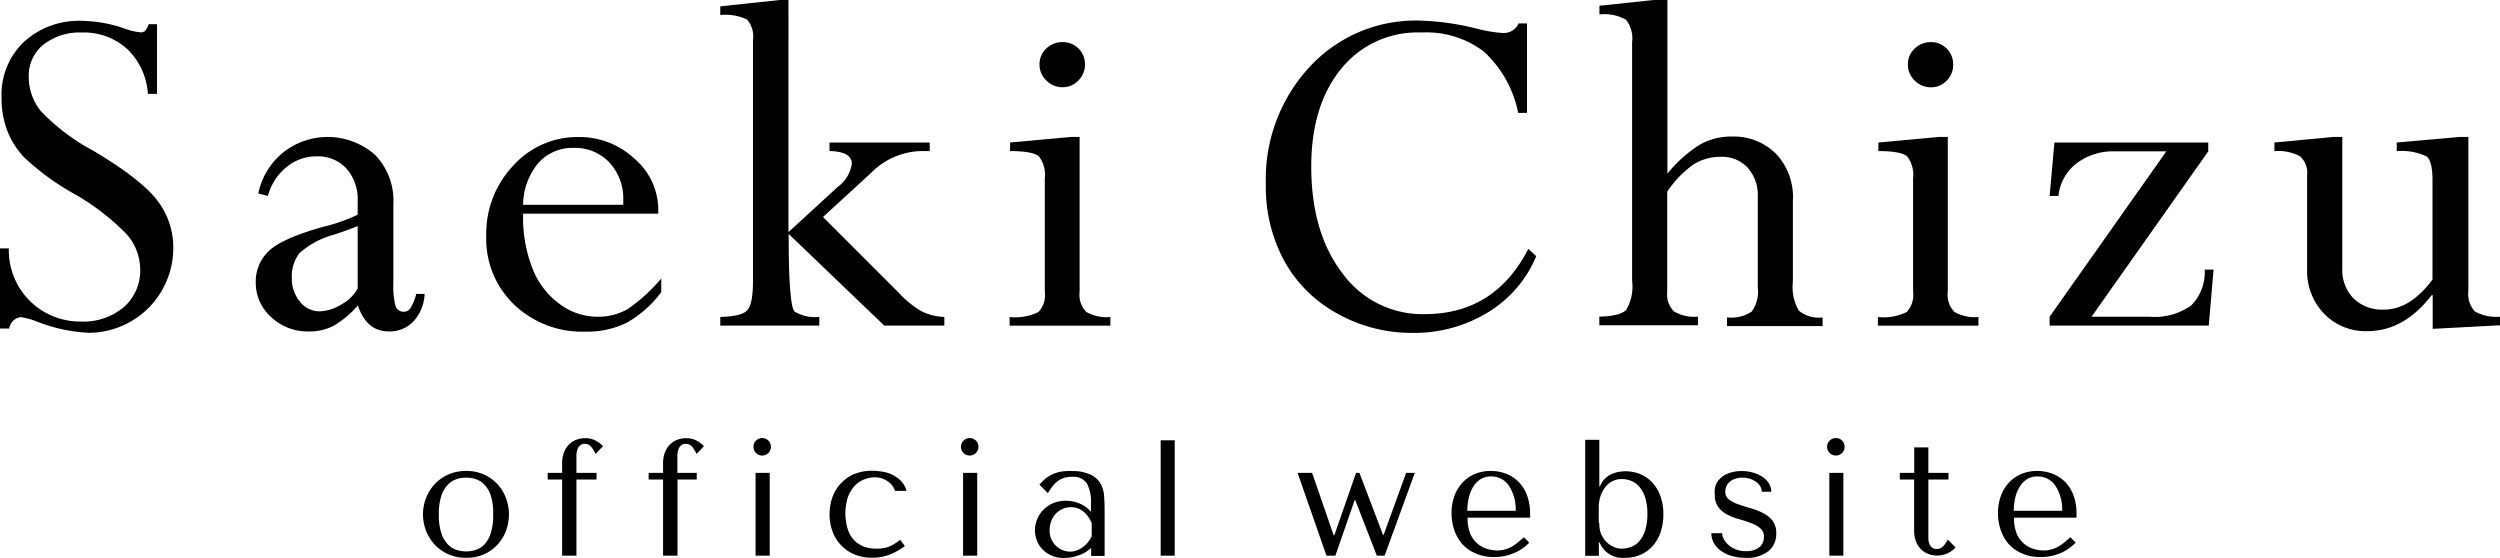 <svg id="レイヤー_1" data-name="レイヤー 1" xmlns="http://www.w3.org/2000/svg" viewBox="0 0 260 58"><title>SVG</title><path d="M68,51.14h0.87v7.24H67.92a7.06,7.06,0,0,0-2.18-4.69A6.71,6.71,0,0,0,61.06,52a6.13,6.13,0,0,0-4,1.26,4.15,4.15,0,0,0-1.53,3.37,5.61,5.61,0,0,0,1.27,3.56,21.76,21.76,0,0,0,5.48,4.13q4.9,2.92,6.59,5.11a8,8,0,0,1,1.69,5,8.81,8.81,0,0,1-8.79,8.8,16.84,16.84,0,0,1-5.37-1.16,7.34,7.34,0,0,0-1.71-.47,1.4,1.4,0,0,0-1.19,1.19H52.54V74.45h0.92a7.4,7.4,0,0,0,7.45,7.61,6.56,6.56,0,0,0,4.51-1.5,5.08,5.08,0,0,0,1.7-4A5.6,5.6,0,0,0,65.73,73a24.59,24.59,0,0,0-5.83-4.42A26.07,26.07,0,0,1,55.07,65a8.48,8.48,0,0,1-1.79-2.83,9.56,9.56,0,0,1-.58-3.39A7.59,7.59,0,0,1,55,53a8.47,8.47,0,0,1,6.08-2.21,14.14,14.14,0,0,1,4.48.82,6.16,6.16,0,0,0,1.58.37,0.63,0.63,0,0,0,.5-0.16A2.24,2.24,0,0,0,68,51.14Z" transform="translate(-52.54 -48.62)"/><path d="M84.6,83.09a5.48,5.48,0,0,1-3.85-1.49A4.72,4.72,0,0,1,79.14,78a4.34,4.34,0,0,1,1.38-3.3q1.39-1.3,5.63-2.49a18,18,0,0,0,3.59-1.26V69.52a4.8,4.8,0,0,0-1.16-3.36,4,4,0,0,0-3.11-1.28A4.86,4.86,0,0,0,82.33,66a5.84,5.84,0,0,0-1.93,3l-1-.26A7.41,7.41,0,0,1,82,64.47a7.45,7.45,0,0,1,9.54.25,6.84,6.84,0,0,1,1.91,5.15v8.19a8.08,8.08,0,0,0,.22,2.36,0.85,0.85,0,0,0,.86.62,0.82,0.82,0,0,0,.69-0.36,5.54,5.54,0,0,0,.61-1.49H96.7A4.49,4.49,0,0,1,95.58,82,3.4,3.4,0,0,1,93,83.09q-2.35,0-3.24-2.71a10,10,0,0,1-2.53,2.13A5.56,5.56,0,0,1,84.6,83.09Zm5.14-4.48V72.13q-0.82.34-2.37,0.87a8.77,8.77,0,0,0-3.68,1.94,3.91,3.91,0,0,0-.8,2.59A3.75,3.75,0,0,0,83.74,80a2.57,2.57,0,0,0,2,1,4.49,4.49,0,0,0,2.27-.7A4.13,4.13,0,0,0,89.74,78.61Z" transform="translate(-52.54 -48.62)"/><path d="M121.31,77.58V79a11.47,11.47,0,0,1-3.55,3.16,9.23,9.23,0,0,1-4.34.95,10.23,10.23,0,0,1-7.4-2.8,9.46,9.46,0,0,1-2.91-7.12,10.31,10.31,0,0,1,2.78-7.32,9,9,0,0,1,6.82-3,8.38,8.38,0,0,1,5.8,2.24A7,7,0,0,1,121,70.45v0.39H106.94V71.1a14.32,14.32,0,0,0,1,5.49,8.19,8.19,0,0,0,2.81,3.65,6.54,6.54,0,0,0,3.85,1.32,6.25,6.25,0,0,0,3.2-.78A17.5,17.5,0,0,0,121.31,77.58Zm-14.37-7.66h10.42V69.55a5.56,5.56,0,0,0-1.46-4.05,4.89,4.89,0,0,0-3.65-1.5,4.76,4.76,0,0,0-3.73,1.58A6.91,6.91,0,0,0,106.94,69.92Z" transform="translate(-52.54 -48.62)"/><path d="M143.07,66.66l-4.94,4.53,7.94,7.94a10.2,10.2,0,0,0,2.3,1.86,5.75,5.75,0,0,0,2.38.59v0.9h-6.25l-9.94-9.53q0,7.53.63,8.08a4.11,4.11,0,0,0,2.56.55v0.9H127.45v-0.9q2.22-.05,2.81-0.7t0.59-3V52.78a2.67,2.67,0,0,0-.62-2.13,5.23,5.23,0,0,0-2.78-.47v-0.9l6.17-.66h0.92V72.76l5.12-4.7a3.63,3.63,0,0,0,1.47-2.41q0-1.27-2.32-1.32V63.44h10.42v0.89h-0.92A7.6,7.6,0,0,0,143.07,66.66Z" transform="translate(-52.54 -48.62)"/><path d="M163.9,62.86h0.92V78.95a2.56,2.56,0,0,0,.69,2.11,4.31,4.31,0,0,0,2.51.53v0.9H157.54v-0.9a5.45,5.45,0,0,0,3-.52,2.63,2.63,0,0,0,.66-2.13V67.19a3.16,3.16,0,0,0-.61-2.3q-0.61-.55-3-0.56V63.44ZM163.06,53a2.29,2.29,0,0,1,2.32,2.32,2.3,2.3,0,0,1-.69,1.67,2.21,2.21,0,0,1-1.64.7,2.33,2.33,0,0,1-1.69-.7,2.26,2.26,0,0,1-.71-1.67,2.2,2.2,0,0,1,.7-1.65A2.37,2.37,0,0,1,163.06,53Z" transform="translate(-52.54 -48.62)"/><path d="M211.35,51.14v9.22h-0.92A11.76,11.76,0,0,0,206.88,54a9.85,9.85,0,0,0-6.5-2A10.21,10.21,0,0,0,192,55.8q-3.08,3.79-3.09,10.11,0,6.93,3.26,11.15a10.26,10.26,0,0,0,8.53,4.23q7.3,0,10.79-6.79l0.82,0.76a12.38,12.38,0,0,1-5,5.83,14.69,14.69,0,0,1-7.9,2.15,15.79,15.79,0,0,1-7.77-2,13.84,13.84,0,0,1-5.51-5.44,16,16,0,0,1-1.94-8,17.13,17.13,0,0,1,4.54-12.21,15,15,0,0,1,11.44-4.83,27.35,27.35,0,0,1,5.88.82,14.44,14.44,0,0,0,2.77.47,1.69,1.69,0,0,0,1.66-1h0.87Z" transform="translate(-52.54 -48.62)"/><path d="M235.35,78.5V69.06a4.28,4.28,0,0,0-1.05-3,3.64,3.64,0,0,0-2.8-1.13,5.2,5.2,0,0,0-2.89.83,10.62,10.62,0,0,0-2.68,2.8V79a2.5,2.5,0,0,0,.69,2,4.14,4.14,0,0,0,2.51.55v0.9H218.87v-0.9q2.19-.05,2.8-0.71a4.76,4.76,0,0,0,.61-3V53a3.15,3.15,0,0,0-.62-2.31,4.51,4.51,0,0,0-2.78-.57v-0.9l6.17-.66h0.9V66.68a14.13,14.13,0,0,1,3.34-3,6.63,6.63,0,0,1,3.36-.86,6.22,6.22,0,0,1,4.59,1.79A6.53,6.53,0,0,1,239,69.48v8.44a4.91,4.91,0,0,0,.61,3,3.23,3.23,0,0,0,2.48.71v0.9h-9.94v-0.9a3.83,3.83,0,0,0,2.57-.61A3.56,3.56,0,0,0,235.35,78.5Z" transform="translate(-52.54 -48.62)"/><path d="M254.19,62.86h0.92V78.95a2.56,2.56,0,0,0,.69,2.11,4.3,4.3,0,0,0,2.5.53v0.9H247.84v-0.9a5.45,5.45,0,0,0,3-.52,2.63,2.63,0,0,0,.66-2.13V67.19a3.15,3.15,0,0,0-.61-2.3q-0.61-.55-3-0.56V63.44ZM253.35,53a2.29,2.29,0,0,1,2.32,2.32A2.3,2.3,0,0,1,255,57a2.21,2.21,0,0,1-1.64.7,2.33,2.33,0,0,1-1.69-.7,2.26,2.26,0,0,1-.71-1.67,2.19,2.19,0,0,1,.7-1.65A2.36,2.36,0,0,1,253.35,53Z" transform="translate(-52.54 -48.62)"/><path d="M266.2,63.44h16v0.92l-12.14,17.2h6a6.6,6.6,0,0,0,4.35-1.16,4.9,4.9,0,0,0,1.42-3.74h0.92l-0.5,5.82H265.7V81.56l12.14-17.2H272.5a6.3,6.3,0,0,0-4,1.25A4.9,4.9,0,0,0,266.62,69H265.7Z" transform="translate(-52.54 -48.62)"/><path d="M308.35,62.86h0.9v16a2.69,2.69,0,0,0,.67,2.14,4.38,4.38,0,0,0,2.62.55v0.9l-7,.37v-3.5h-0.11q-2.87,3.74-6.7,3.74a6,6,0,0,1-4.5-1.83,6.39,6.39,0,0,1-1.75-4.6V66.87a2.32,2.32,0,0,0-.74-2,4.84,4.84,0,0,0-2.66-.53V63.44l6.14-.58h0.92V76.5a4.24,4.24,0,0,0,1.17,3.16,4.29,4.29,0,0,0,3.15,1.16q2.74,0,5.06-3.13V67.37q0-2-.61-2.48a6.05,6.05,0,0,0-3.11-.55V63.44Z" transform="translate(-52.54 -48.62)"/><path d="M105.47,102.12a4.78,4.78,0,0,1-.31,1.71,4.35,4.35,0,0,1-.89,1.44,4.22,4.22,0,0,1-1.4,1,4.5,4.5,0,0,1-1.84.36,4.57,4.57,0,0,1-1.87-.37,4.26,4.26,0,0,1-1.41-1,4.46,4.46,0,0,1-.9-1.44,4.71,4.71,0,0,1,0-3.41,4.47,4.47,0,0,1,.9-1.44,4.28,4.28,0,0,1,1.41-1,4.57,4.57,0,0,1,1.87-.37,4.41,4.41,0,0,1,1.84.37,4.26,4.26,0,0,1,2.28,2.43A4.78,4.78,0,0,1,105.47,102.12Zm-1.64,0a6.14,6.14,0,0,0-.26-2A3,3,0,0,0,102.9,99a2.15,2.15,0,0,0-.91-0.56,3.27,3.27,0,0,0-1.93,0,2.21,2.21,0,0,0-.92.56,3,3,0,0,0-.69,1.16,5.93,5.93,0,0,0-.27,2,5.87,5.87,0,0,0,.27,1.94,3,3,0,0,0,.69,1.16,2.2,2.2,0,0,0,.92.56,3.25,3.25,0,0,0,1.93,0,2.14,2.14,0,0,0,.91-0.56,3,3,0,0,0,.67-1.16A6.07,6.07,0,0,0,103.83,102.12Z" transform="translate(-52.54 -48.62)"/><path d="M111,97.8v-1a3.05,3.05,0,0,1,.21-1.17,2.33,2.33,0,0,1,.54-0.82,2.16,2.16,0,0,1,.77-0.47,2.58,2.58,0,0,1,.88-0.15,2.3,2.3,0,0,1,1,.21,3.06,3.06,0,0,1,.85.62l-0.76.81a3.85,3.85,0,0,0-.44-0.71,0.83,0.83,0,0,0-.68-0.34,0.71,0.71,0,0,0-.51.17,1,1,0,0,0-.27.42,2,2,0,0,0-.1.53c0,0.19,0,.35,0,0.49V97.8h2.09v0.69h-2.09v7.92H111V98.49h-1.5V97.8H111Z" transform="translate(-52.54 -48.62)"/><path d="M121.5,97.8v-1a3,3,0,0,1,.21-1.17,2.34,2.34,0,0,1,.54-0.82,2.16,2.16,0,0,1,.77-0.47,2.58,2.58,0,0,1,.88-0.15,2.31,2.31,0,0,1,1,.21,3.07,3.07,0,0,1,.85.62l-0.76.81a3.89,3.89,0,0,0-.44-0.71,0.83,0.83,0,0,0-.68-0.34,0.71,0.71,0,0,0-.51.17,1.05,1.05,0,0,0-.27.42,2,2,0,0,0-.1.53c0,0.19,0,.35,0,0.49V97.8H125v0.69H123v7.92H121.5V98.49H120V97.8h1.5Z" transform="translate(-52.54 -48.62)"/><path d="M131.18,94.43a0.91,0.91,0,1,1-.28.65A0.9,0.9,0,0,1,131.18,94.43Zm1.41,3.37v8.61h-1.47V97.8h1.47Z" transform="translate(-52.54 -48.62)"/><path d="M144.95,105.49a4.42,4.42,0,0,0,1.2-.73l0.5,0.65a7.15,7.15,0,0,1-1.44.83,4.87,4.87,0,0,1-2,.38,4.54,4.54,0,0,1-1.83-.35,4.12,4.12,0,0,1-2.27-2.41,5.36,5.36,0,0,1,0-3.52,3.93,3.93,0,0,1,.85-1.41,4.09,4.09,0,0,1,1.4-1,4.83,4.83,0,0,1,1.91-.35,6.52,6.52,0,0,1,1.08.1,3.65,3.65,0,0,1,1.05.34,3.13,3.13,0,0,1,.87.65,2.41,2.41,0,0,1,.55,1h-1.19a2,2,0,0,0-.78-1,2.34,2.34,0,0,0-1.38-.41,2.93,2.93,0,0,0-1,.2,2.71,2.71,0,0,0-1,.64,3.43,3.43,0,0,0-.73,1.17,5.59,5.59,0,0,0,0,3.49,3,3,0,0,0,.71,1.12,2.72,2.72,0,0,0,1,.61,3.81,3.81,0,0,0,1.2.19A3.55,3.55,0,0,0,144.95,105.49Z" transform="translate(-52.54 -48.62)"/><path d="M152.76,94.43a0.91,0.91,0,1,1-.28.65A0.89,0.89,0,0,1,152.76,94.43Zm1.41,3.37v8.61h-1.47V97.8h1.47Z" transform="translate(-52.54 -48.62)"/><path d="M164.07,97.61A4.35,4.35,0,0,1,166,98a2.33,2.33,0,0,1,1,.92,3.07,3.07,0,0,1,.37,1.31q0.05,0.74.05,1.51v4.7h-1.4v-0.84a3.58,3.58,0,0,1-1.28.77,4.48,4.48,0,0,1-1.55.28,3.13,3.13,0,0,1-1.31-.26,2.88,2.88,0,0,1-.95-0.67,2.77,2.77,0,0,1-.57-0.93,3,3,0,0,1-.19-1,3.12,3.12,0,0,1,.21-1.1,2.94,2.94,0,0,1,.62-1,3.2,3.2,0,0,1,1-.71,3.29,3.29,0,0,1,1.38-.28,3.69,3.69,0,0,1,1.47.3,3,3,0,0,1,1.15.85V101a4.09,4.09,0,0,0-.42-2.1,1.67,1.67,0,0,0-1.55-.69,2.71,2.71,0,0,0-.85.12,2.22,2.22,0,0,0-.65.34,2.71,2.71,0,0,0-.53.53,8.46,8.46,0,0,0-.48.71l-0.88-.89,0.51-.52a2.88,2.88,0,0,1,.66-0.46,3.94,3.94,0,0,1,.92-0.34A5.63,5.63,0,0,1,164.07,97.61Zm2,5.39a4,4,0,0,0-.25-0.48,2.75,2.75,0,0,0-.42-0.53,2.39,2.39,0,0,0-.62-0.44,1.92,1.92,0,0,0-.86-0.18,2.1,2.1,0,0,0-.92.2,2.19,2.19,0,0,0-.7.52,2.29,2.29,0,0,0-.44.75,2.62,2.62,0,0,0-.16.9,2.13,2.13,0,0,0,.2,1,2.28,2.28,0,0,0,.51.69,2.07,2.07,0,0,0,.69.42,2.13,2.13,0,0,0,.73.14,2,2,0,0,0,.67-0.12,2.62,2.62,0,0,0,.64-0.34,2.83,2.83,0,0,0,.54-0.51,2.79,2.79,0,0,0,.4-0.64V103Z" transform="translate(-52.54 -48.62)"/><path d="M174.71,106.41h-1.46v-12h1.46v12Z" transform="translate(-52.54 -48.62)"/><path d="M189,97.8l2.24,6.49h0.07l2.26-6.49h0.35l2.45,6.44h0.07l2.34-6.44h0.9l-3.14,8.61h-0.81l-2.24-5.77h-0.07l-2,5.77h-0.93l-3-8.61H189Z" transform="translate(-52.54 -48.62)"/><path d="M205.17,102.48a4.13,4.13,0,0,0,.31,1.72,2.87,2.87,0,0,0,.77,1,2.7,2.7,0,0,0,1,.52,3.93,3.93,0,0,0,1,.15,3,3,0,0,0,.78-0.1,3.23,3.23,0,0,0,.68-0.27,4,4,0,0,0,.64-0.43l0.68-.57,0.55,0.55a4.72,4.72,0,0,1-1.62,1.11,5.24,5.24,0,0,1-2,.39,4.65,4.65,0,0,1-2-.39,3.92,3.92,0,0,1-1.38-1,4.33,4.33,0,0,1-.81-1.46,5.37,5.37,0,0,1-.27-1.68,5.22,5.22,0,0,1,.31-1.85,4.13,4.13,0,0,1,.86-1.39,3.7,3.7,0,0,1,1.29-.88,4.27,4.27,0,0,1,1.62-.3,4.46,4.46,0,0,1,1.57.28,3.64,3.64,0,0,1,1.3.83,3.93,3.93,0,0,1,.89,1.39,5.51,5.51,0,0,1,.33,2v0.36h-6.53Zm5-.69a4.48,4.48,0,0,0-.68-2.62,2.19,2.19,0,0,0-1.89-1,2,2,0,0,0-1.1.3,2.42,2.42,0,0,0-.76.8,3.82,3.82,0,0,0-.45,1.14,6,6,0,0,0-.15,1.33h5Z" transform="translate(-52.54 -48.62)"/><path d="M217.4,94.36h1.47v4.85h0.07a2.26,2.26,0,0,1,.46-0.75A2.44,2.44,0,0,1,220,98a3,3,0,0,1,.77-0.28,4,4,0,0,1,2.4.23,3.65,3.65,0,0,1,1.25.9,4.17,4.17,0,0,1,.82,1.41,5.47,5.47,0,0,1,.29,1.84,5.6,5.6,0,0,1-.29,1.87,4.24,4.24,0,0,1-.82,1.43,3.58,3.58,0,0,1-1.25.91,3.89,3.89,0,0,1-1.59.32,2.59,2.59,0,0,1-2.69-1.6h-0.07v1.39H217.4v-12Zm1.47,8.61A3.17,3.17,0,0,0,219,104a2.63,2.63,0,0,0,.51.88,2.47,2.47,0,0,0,.77.58,2.1,2.1,0,0,0,.94.22,2.72,2.72,0,0,0,1-.2,2.15,2.15,0,0,0,.85-0.63,3.19,3.19,0,0,0,.58-1.12,5.54,5.54,0,0,0,.22-1.65,5.61,5.61,0,0,0-.22-1.67,3.22,3.22,0,0,0-.59-1.13,2.2,2.2,0,0,0-.85-0.64,2.66,2.66,0,0,0-1-.2,2.14,2.14,0,0,0-1.67.78,3,3,0,0,0-.53.94,3.68,3.68,0,0,0-.2,1.26V103Z" transform="translate(-52.54 -48.62)"/><path d="M235.77,99.76a1.15,1.15,0,0,0-.12-0.48,1.38,1.38,0,0,0-.38-0.47,2.26,2.26,0,0,0-.63-0.36,2.49,2.49,0,0,0-.89-0.15,2.21,2.21,0,0,0-.86.15,1.66,1.66,0,0,0-.55.36,1.29,1.29,0,0,0-.29.47,1.44,1.44,0,0,0-.08.47,1,1,0,0,0,.39.83,3.59,3.59,0,0,0,1,.5c0.39,0.14.81,0.27,1.26,0.4a6.68,6.68,0,0,1,1.26.49,2.85,2.85,0,0,1,1,.8,2.1,2.1,0,0,1,.39,1.33,2.31,2.31,0,0,1-.8,1.83,3.55,3.55,0,0,1-2.39.7,5,5,0,0,1-1.54-.22,3.54,3.54,0,0,1-1.12-.58,2.39,2.39,0,0,1-.68-0.82,2.1,2.1,0,0,1-.22-0.94h1.12a1.42,1.42,0,0,0,.13.52,1.93,1.93,0,0,0,.43.61,2.63,2.63,0,0,0,.78.52,2.82,2.82,0,0,0,1.16.22,2.45,2.45,0,0,0,.91-0.15,1.59,1.59,0,0,0,.57-0.36,1.17,1.17,0,0,0,.29-0.47,1.78,1.78,0,0,0,.08-0.5,1.12,1.12,0,0,0-.38-0.9,3.15,3.15,0,0,0-.95-0.54c-0.38-.14-0.79-0.28-1.23-0.4a6.28,6.28,0,0,1-1.23-.47,2.84,2.84,0,0,1-.94-0.77,2.07,2.07,0,0,1-.38-1.31A2.39,2.39,0,0,1,231,99a2.21,2.21,0,0,1,.61-0.77,2.62,2.62,0,0,1,.91-0.46,3.94,3.94,0,0,1,1.13-.16,4.25,4.25,0,0,1,1.2.16,3.49,3.49,0,0,1,1,.45,2.2,2.2,0,0,1,.66.68,1.63,1.63,0,0,1,.24.86h-1Z" transform="translate(-52.54 -48.62)"/><path d="M242.84,94.43a0.91,0.91,0,1,1-.28.65A0.89,0.89,0,0,1,242.84,94.43Zm1.41,3.37v8.61h-1.46V97.8h1.46Z" transform="translate(-52.54 -48.62)"/><path d="M250.12,98.49V97.8h1.5V95.15h1.47V97.8h2.09v0.69h-2.09v5.71c0,0.14,0,.29,0,0.47a1.76,1.76,0,0,0,.1.5,0.94,0.94,0,0,0,.27.39,0.76,0.76,0,0,0,.51.15,0.89,0.89,0,0,0,.69-0.31,2.82,2.82,0,0,0,.45-0.67l0.81,0.83a2.64,2.64,0,0,1-1.91.84,2.58,2.58,0,0,1-.88-0.15,2.19,2.19,0,0,1-.77-0.47,2.38,2.38,0,0,1-.54-0.82,3.07,3.07,0,0,1-.21-1.17v-5.3h-1.5Z" transform="translate(-52.54 -48.62)"/><path d="M262,102.48a4.14,4.14,0,0,0,.31,1.72,2.88,2.88,0,0,0,.77,1,2.71,2.71,0,0,0,1,.52,3.93,3.93,0,0,0,1,.15,3,3,0,0,0,.78-0.1,3.25,3.25,0,0,0,.68-0.27,3.93,3.93,0,0,0,.64-0.43l0.68-.57,0.55,0.55a4.7,4.7,0,0,1-1.62,1.11,5.23,5.23,0,0,1-2,.39,4.65,4.65,0,0,1-2-.39,3.92,3.92,0,0,1-1.38-1,4.36,4.36,0,0,1-.81-1.46,5.34,5.34,0,0,1-.27-1.68,5.21,5.21,0,0,1,.31-1.85,4.1,4.1,0,0,1,.86-1.39,3.7,3.7,0,0,1,1.29-.88,4.26,4.26,0,0,1,1.62-.3,4.45,4.45,0,0,1,1.57.28,3.65,3.65,0,0,1,1.3.83,3.92,3.92,0,0,1,.89,1.39,5.53,5.53,0,0,1,.33,2v0.36H262Zm5-.69a4.47,4.47,0,0,0-.68-2.62,2.18,2.18,0,0,0-1.89-1,2,2,0,0,0-1.1.3,2.43,2.43,0,0,0-.76.8,3.8,3.8,0,0,0-.45,1.14,6,6,0,0,0-.15,1.33h5Z" transform="translate(-52.54 -48.62)"/></svg>